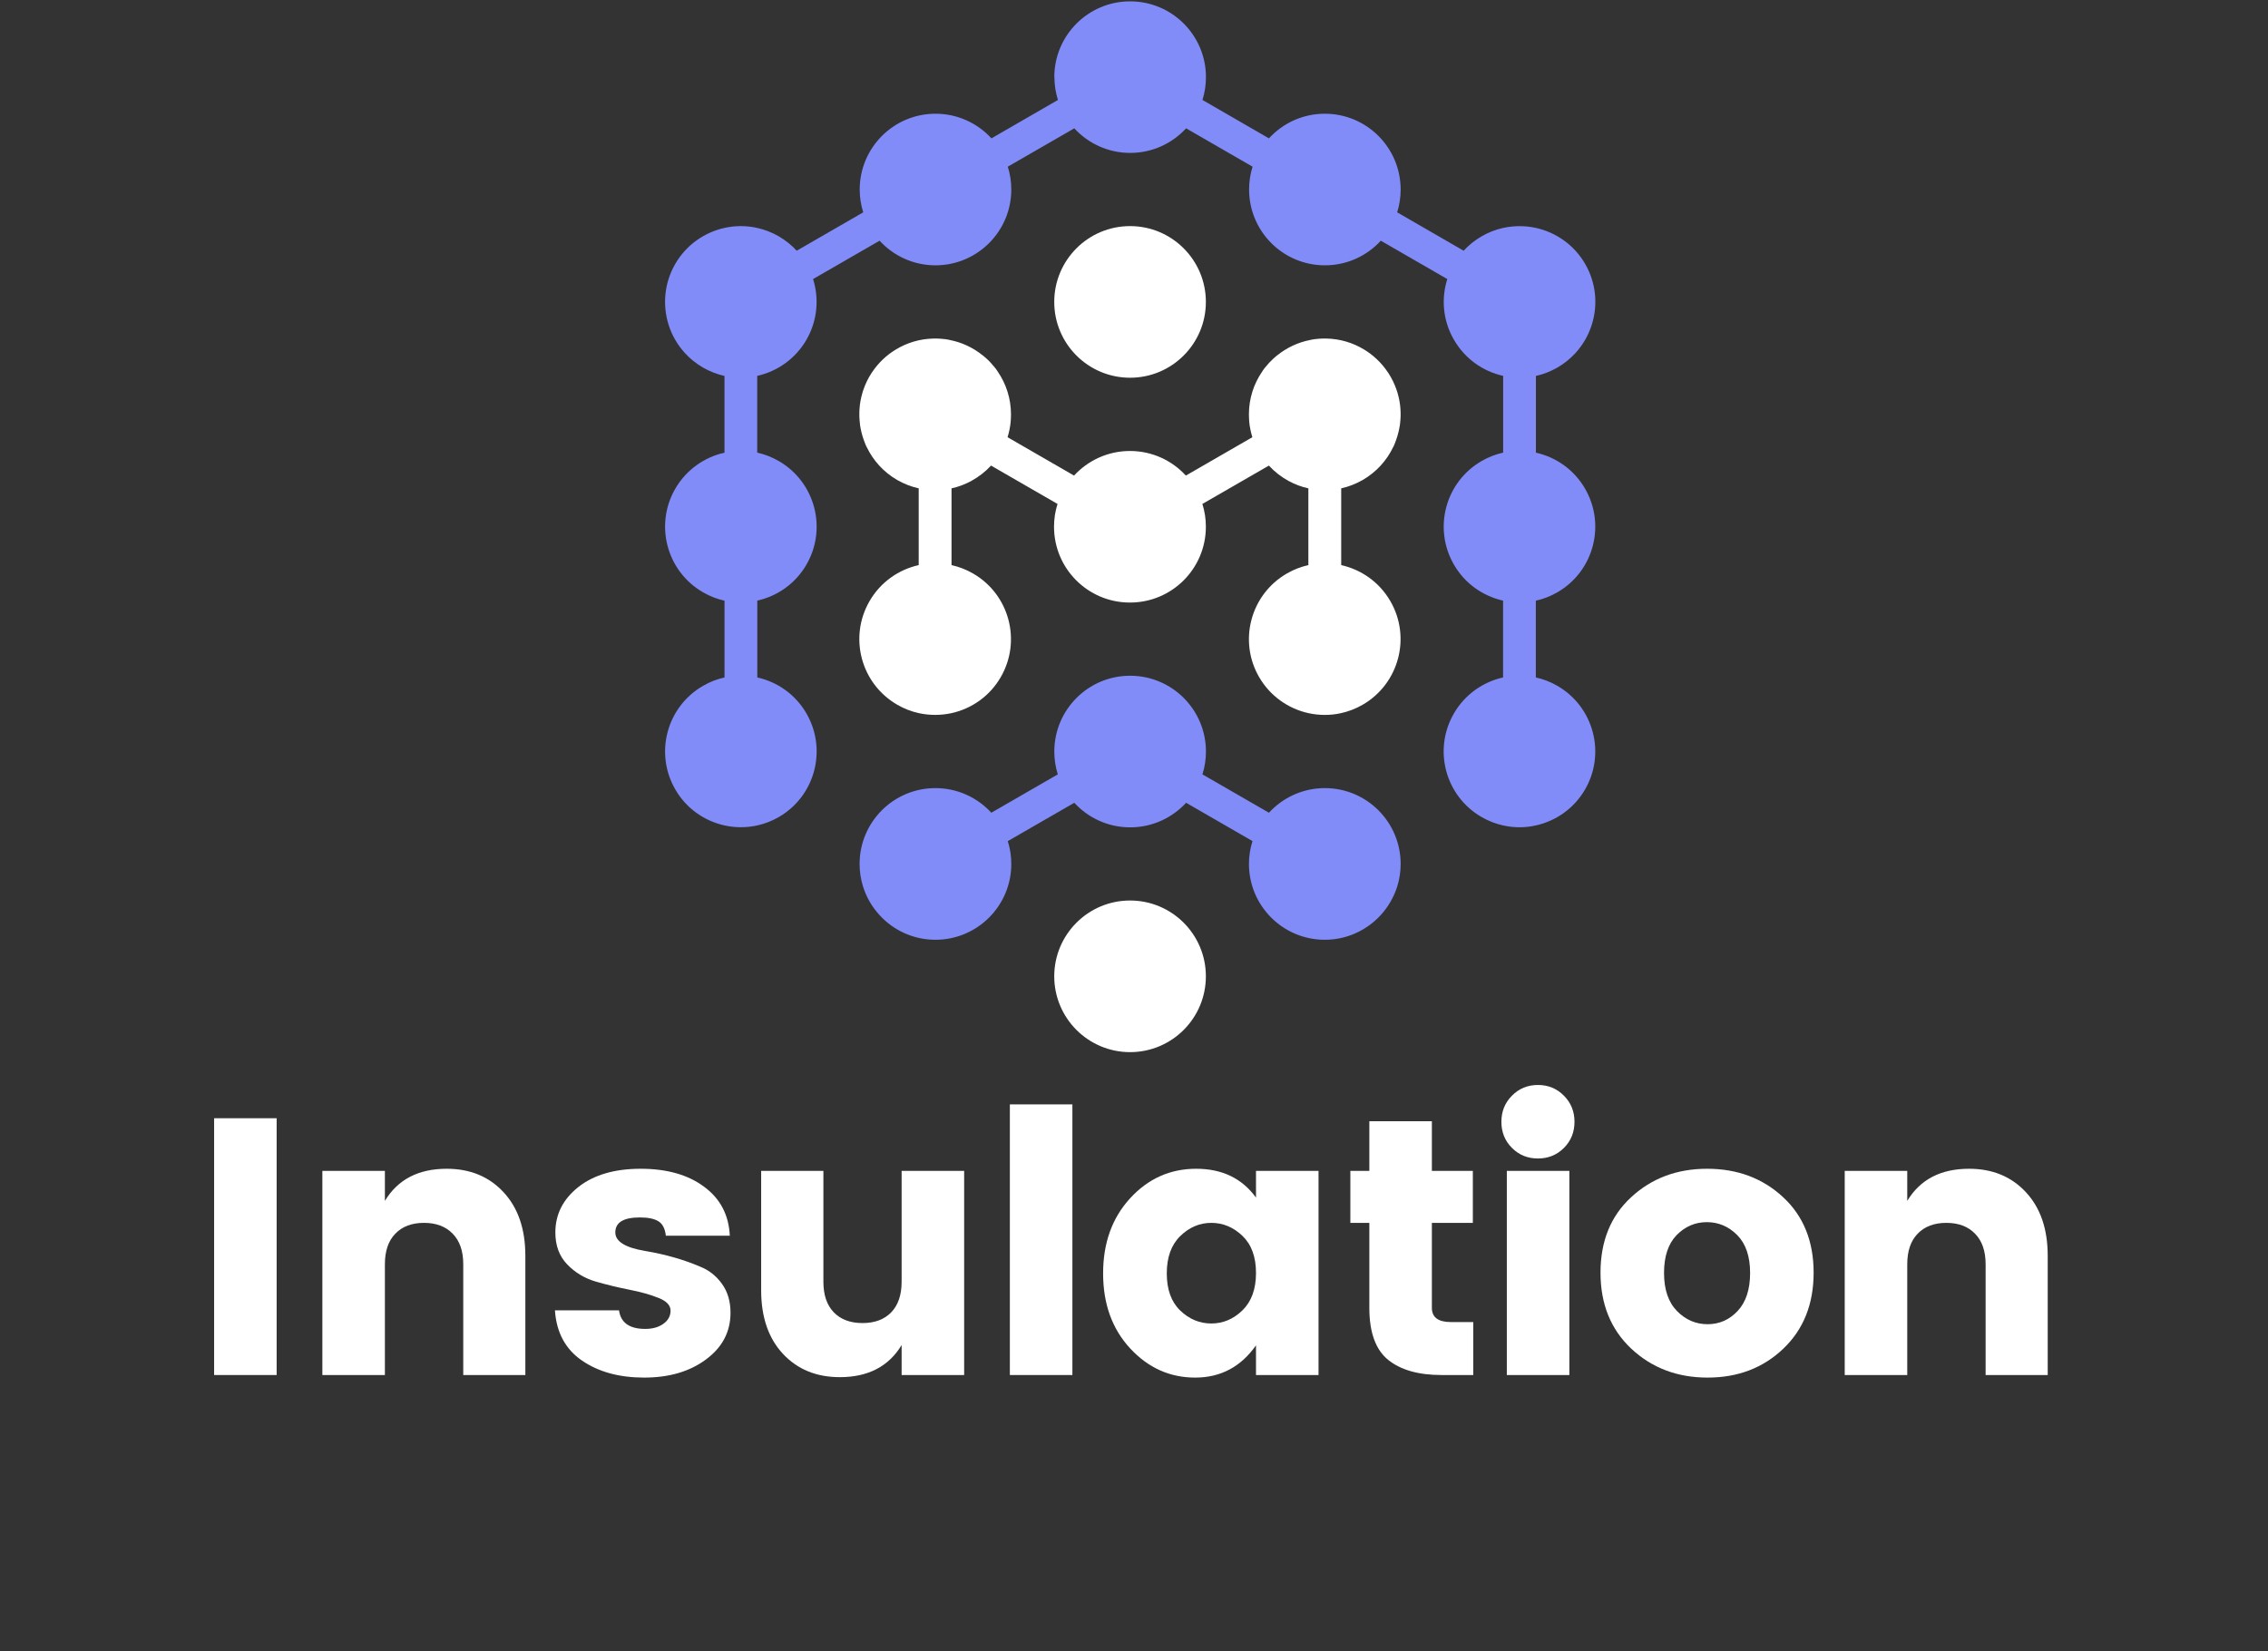 <svg xmlns="http://www.w3.org/2000/svg" xmlns:xlink="http://www.w3.org/1999/xlink" width="331" zoomAndPan="magnify" viewBox="0 0 248.25 180.75" height="241" preserveAspectRatio="xMidYMid meet" version="1.0"><rect x="0" y="0" width="248.25" height="180.75" fill="#333333" stroke="none"/><defs><g/><clipPath id="868c8b9d32"><path d="M 72.609 0.148 L 175 0.148 L 175 103 L 72.609 103 Z M 72.609 0.148 " clip-rule="nonzero"/></clipPath><clipPath id="e215c7be56"><path d="M 94 24 L 154 24 L 154 115.301 L 94 115.301 Z M 94 24 " clip-rule="nonzero"/></clipPath></defs><g clip-path="url(#868c8b9d32)"><path fill="#818cf8" d="M 137.094 92.074 C 136.844 92.863 136.707 93.699 136.707 94.57 C 136.707 99.148 140.422 102.871 145.008 102.871 C 147.426 102.871 149.605 101.832 151.125 100.176 C 151.934 99.289 152.555 98.234 152.93 97.066 C 153.18 96.277 153.312 95.441 153.312 94.57 C 153.312 89.992 149.602 86.27 145.016 86.27 C 142.598 86.27 140.414 87.309 138.895 88.965 L 131.617 84.766 C 131.867 83.977 132 83.141 132 82.27 C 132 77.688 128.285 73.969 123.699 73.969 C 119.121 73.969 115.402 77.684 115.402 82.27 C 115.402 83.141 115.535 83.977 115.785 84.766 L 108.508 88.965 C 106.988 87.309 104.812 86.27 102.387 86.27 C 97.809 86.27 94.09 89.984 94.09 94.57 C 94.09 95.441 94.223 96.277 94.473 97.066 C 94.84 98.234 95.461 99.289 96.277 100.176 C 97.789 101.832 99.969 102.871 102.395 102.871 C 106.973 102.871 110.695 99.156 110.695 94.57 C 110.695 93.699 110.559 92.863 110.309 92.074 L 117.59 87.875 C 119.109 89.527 121.281 90.566 123.707 90.566 C 126.125 90.566 128.305 89.527 129.828 87.875 L 137.105 92.074 Z M 115.402 8.445 C 115.402 3.867 119.117 0.148 123.699 0.148 C 128.281 0.148 132 3.859 132 8.445 C 132 9.32 131.867 10.152 131.617 10.941 L 138.895 15.145 C 140.414 13.488 142.59 12.449 145.016 12.449 C 149.594 12.449 153.312 16.164 153.312 20.75 C 153.312 21.621 153.18 22.453 152.93 23.242 L 160.207 27.445 C 160.766 26.836 161.426 26.301 162.176 25.867 C 162.926 25.43 163.723 25.129 164.531 24.949 C 165.73 24.688 166.957 24.691 168.121 24.949 C 170.316 25.438 172.305 26.805 173.512 28.898 C 174.723 30.996 174.914 33.402 174.234 35.543 C 173.875 36.688 173.266 37.75 172.438 38.656 C 171.883 39.266 171.219 39.797 170.469 40.234 C 169.719 40.668 168.926 40.973 168.117 41.152 L 168.117 49.551 C 170.309 50.039 172.297 51.406 173.504 53.504 C 175.793 57.473 174.434 62.547 170.465 64.836 C 169.715 65.273 168.918 65.574 168.109 65.754 L 168.109 74.156 C 168.918 74.336 169.707 74.637 170.465 75.074 C 174.434 77.363 175.793 82.441 173.504 86.406 C 172.293 88.504 170.305 89.867 168.117 90.355 C 166.949 90.621 165.719 90.625 164.523 90.355 C 163.715 90.176 162.926 89.875 162.172 89.438 C 158.199 87.148 156.84 82.07 159.137 78.105 C 160.348 76.008 162.336 74.645 164.523 74.156 L 164.523 65.746 C 162.332 65.258 160.348 63.895 159.137 61.797 C 156.848 57.824 158.207 52.754 162.176 50.465 C 162.926 50.027 163.723 49.727 164.531 49.547 L 164.531 41.145 C 162.336 40.656 160.355 39.289 159.145 37.191 C 157.93 35.098 157.738 32.691 158.418 30.547 L 151.141 26.348 C 149.625 28.004 147.445 29.043 145.02 29.043 C 140.441 29.043 136.723 25.328 136.723 20.742 C 136.723 19.871 136.855 19.035 137.105 18.246 L 129.828 14.047 C 128.305 15.699 126.133 16.738 123.707 16.738 C 121.289 16.738 119.109 15.699 117.59 14.047 L 110.309 18.246 C 110.559 19.035 110.695 19.871 110.695 20.742 C 110.695 25.32 106.98 29.043 102.395 29.043 C 99.977 29.043 97.797 28.004 96.277 26.348 L 88.996 30.547 C 89.672 32.691 89.477 35.098 88.273 37.191 C 87.059 39.289 85.07 40.656 82.883 41.145 L 82.883 49.547 C 83.691 49.727 84.48 50.027 85.238 50.465 C 89.207 52.754 90.566 57.832 88.277 61.797 C 87.066 63.895 85.078 65.258 82.891 65.746 L 82.891 74.156 C 85.086 74.645 87.066 76.008 88.277 78.105 C 90.566 82.078 89.207 87.148 85.246 89.438 C 84.492 89.875 83.699 90.176 82.891 90.355 C 81.691 90.621 80.465 90.613 79.301 90.355 C 77.105 89.867 75.117 88.504 73.91 86.406 C 71.621 82.438 72.98 77.363 76.953 75.074 C 77.703 74.637 78.496 74.336 79.305 74.156 L 79.305 65.754 C 78.496 65.574 77.707 65.273 76.953 64.836 C 72.98 62.547 71.621 57.469 73.91 53.504 C 75.125 51.406 77.113 50.039 79.301 49.551 L 79.301 41.152 C 78.492 40.973 77.703 40.668 76.945 40.234 C 76.195 39.797 75.535 39.266 74.977 38.656 C 74.148 37.75 73.539 36.688 73.18 35.543 C 72.508 33.402 72.699 30.996 73.906 28.898 C 75.117 26.805 77.105 25.438 79.293 24.949 C 80.461 24.691 81.691 24.68 82.883 24.949 C 83.691 25.129 84.48 25.43 85.238 25.867 C 85.988 26.305 86.648 26.836 87.207 27.445 L 94.488 23.242 C 94.238 22.453 94.102 21.621 94.102 20.75 C 94.102 16.168 97.816 12.449 102.402 12.449 C 104.82 12.449 107 13.488 108.52 15.145 L 115.801 10.941 C 115.551 10.152 115.414 9.32 115.414 8.445 Z M 115.402 8.445 " fill-opacity="1" fill-rule="evenodd"/></g><g clip-path="url(#e215c7be56)"><path fill="#ffffff" d="M 123.695 115.172 C 119.117 115.172 115.395 111.457 115.395 106.871 C 115.395 102.293 119.109 98.574 123.695 98.574 C 128.273 98.574 131.992 102.285 131.992 106.871 C 131.992 111.453 128.281 115.172 123.695 115.172 Z M 123.695 65.957 C 128.273 65.957 131.992 62.246 131.992 57.66 C 131.992 56.785 131.859 55.953 131.609 55.164 L 138.891 50.965 C 139.516 51.648 140.242 52.207 141.031 52.637 L 141.043 52.648 L 141.062 52.656 C 141.73 53.016 142.449 53.293 143.211 53.457 L 143.211 61.859 C 142.402 62.039 141.613 62.34 140.859 62.777 C 136.887 65.066 135.527 70.148 137.816 74.109 C 139.031 76.207 141.02 77.574 143.207 78.062 C 144.371 78.316 145.605 78.332 146.797 78.062 C 147.605 77.883 148.395 77.582 149.152 77.145 C 153.121 74.855 154.48 69.773 152.191 65.812 C 150.98 63.715 148.992 62.348 146.805 61.859 L 146.805 53.457 C 147.613 53.277 148.398 52.977 149.156 52.543 C 150.656 51.676 151.785 50.41 152.484 48.957 L 152.504 48.918 C 152.523 48.871 152.543 48.828 152.57 48.789 L 152.621 48.672 L 152.641 48.621 C 152.664 48.57 152.684 48.52 152.703 48.461 L 152.711 48.441 C 152.902 47.961 153.051 47.461 153.152 46.941 L 153.16 46.898 L 153.184 46.762 L 153.203 46.668 L 153.219 46.59 C 153.223 46.539 153.23 46.48 153.242 46.43 L 153.242 46.402 C 153.383 45.301 153.309 44.16 152.984 43.055 L 152.984 43.043 L 152.961 42.965 L 152.934 42.895 L 152.922 42.855 L 152.891 42.762 L 152.879 42.715 C 152.652 42.043 152.34 41.406 151.961 40.824 L 151.922 40.766 L 151.914 40.758 C 151.215 39.707 150.312 38.859 149.285 38.246 C 148.086 37.52 146.688 37.09 145.188 37.059 L 145.008 37.059 C 144.938 37.059 144.867 37.059 144.797 37.059 C 144.52 37.066 144.238 37.086 143.961 37.121 L 143.938 37.121 C 143.879 37.129 143.816 37.141 143.758 37.148 L 143.727 37.156 C 143.68 37.16 143.637 37.168 143.582 37.18 L 143.48 37.199 L 143.398 37.219 C 142.062 37.48 140.852 38.059 139.832 38.875 L 139.781 38.91 L 139.602 39.059 L 139.551 39.105 C 139.512 39.137 139.473 39.168 139.434 39.207 L 139.41 39.227 C 139.07 39.535 138.754 39.875 138.477 40.227 L 138.453 40.258 C 138.422 40.297 138.387 40.344 138.355 40.379 L 138.305 40.453 L 138.246 40.535 C 138.215 40.578 138.184 40.625 138.156 40.668 L 138.145 40.688 C 137.234 42.023 136.703 43.625 136.703 45.363 C 136.703 45.504 136.707 45.641 136.715 45.781 L 136.715 45.809 C 136.715 45.859 136.723 45.914 136.727 45.969 L 136.727 45.992 C 136.734 46.051 136.734 46.109 136.738 46.164 L 136.738 46.191 C 136.797 46.77 136.914 47.32 137.082 47.859 L 129.801 52.059 C 128.285 50.406 126.105 49.367 123.684 49.367 C 121.266 49.367 119.082 50.406 117.562 52.059 L 110.285 47.859 C 110.449 47.328 110.566 46.77 110.625 46.191 L 110.625 46.164 C 110.629 46.109 110.637 46.051 110.637 45.992 L 110.637 45.969 C 110.645 45.914 110.645 45.859 110.648 45.809 L 110.648 45.781 C 110.656 45.648 110.66 45.504 110.66 45.363 C 110.66 43.633 110.129 42.023 109.219 40.688 L 109.207 40.668 C 109.176 40.625 109.141 40.578 109.117 40.535 L 109.059 40.453 L 109.008 40.379 C 108.977 40.344 108.941 40.297 108.91 40.258 L 108.887 40.227 C 108.602 39.875 108.297 39.535 107.957 39.227 L 107.93 39.207 C 107.891 39.176 107.852 39.137 107.812 39.105 L 107.762 39.059 L 107.582 38.91 L 107.531 38.875 C 106.512 38.059 105.293 37.477 103.965 37.219 L 103.883 37.199 L 103.781 37.18 C 103.734 37.176 103.691 37.168 103.641 37.156 L 103.605 37.148 C 103.551 37.141 103.484 37.129 103.426 37.121 L 103.402 37.121 C 103.125 37.09 102.844 37.066 102.566 37.059 C 102.496 37.059 102.426 37.059 102.355 37.059 L 102.176 37.059 C 100.684 37.09 99.277 37.52 98.078 38.246 C 97.051 38.859 96.148 39.707 95.449 40.758 L 95.441 40.766 L 95.402 40.824 C 95.02 41.406 94.711 42.043 94.488 42.715 L 94.441 42.855 L 94.43 42.895 L 94.41 42.965 L 94.398 43.004 L 94.383 43.043 L 94.383 43.055 C 94.062 44.16 93.988 45.301 94.129 46.402 L 94.129 46.43 C 94.133 46.48 94.141 46.539 94.148 46.59 L 94.16 46.668 L 94.18 46.762 L 94.203 46.898 L 94.211 46.941 C 94.312 47.461 94.461 47.961 94.652 48.441 L 94.66 48.461 C 94.68 48.512 94.703 48.57 94.723 48.621 L 94.742 48.672 L 94.793 48.789 C 94.812 48.836 94.832 48.879 94.859 48.918 L 94.879 48.957 C 95.578 50.406 96.707 51.676 98.207 52.543 C 98.957 52.977 99.754 53.277 100.559 53.457 L 100.559 61.859 C 98.367 62.348 96.379 63.715 95.172 65.812 C 92.883 69.781 94.242 74.855 98.215 77.145 C 98.965 77.582 99.758 77.883 100.566 78.062 C 101.766 78.324 102.992 78.316 104.16 78.062 C 106.352 77.574 108.34 76.207 109.547 74.109 C 111.836 70.141 110.477 65.066 106.508 62.777 C 105.754 62.34 104.961 62.039 104.152 61.859 L 104.152 53.457 C 104.91 53.293 105.633 53.016 106.301 52.656 L 106.32 52.648 L 106.328 52.645 L 106.332 52.637 C 107.121 52.207 107.848 51.645 108.477 50.965 L 115.754 55.164 C 115.504 55.953 115.371 56.789 115.371 57.66 C 115.371 62.238 119.082 65.957 123.668 65.957 Z M 123.695 41.348 C 119.117 41.348 115.395 37.637 115.395 33.051 C 115.395 28.469 119.109 24.75 123.695 24.75 C 128.273 24.75 131.992 28.465 131.992 33.051 C 131.992 37.629 128.281 41.348 123.695 41.348 Z M 123.695 41.348 " fill-opacity="1" fill-rule="evenodd"/></g><g fill="#ffffff" fill-opacity="1"><g transform="translate(20.437, 150.516)"><g><path d="M 3 0 L 3 -28.109 L 9.844 -28.109 L 9.844 0 Z M 3 0 "/></g></g></g><g fill="#ffffff" fill-opacity="1"><g transform="translate(32.285, 150.516)"><g><path d="M 9.844 -22.344 L 9.844 -19.062 C 11.258 -21.406 13.516 -22.578 16.609 -22.578 C 19.172 -22.578 21.242 -21.723 22.828 -20.016 C 24.422 -18.305 25.219 -15.984 25.219 -13.047 L 25.219 0 L 18.422 0 L 18.422 -12.125 C 18.422 -13.57 18.035 -14.688 17.266 -15.469 C 16.504 -16.258 15.457 -16.656 14.125 -16.656 C 12.789 -16.656 11.742 -16.258 10.984 -15.469 C 10.223 -14.688 9.844 -13.57 9.844 -12.125 L 9.844 0 L 3 0 L 3 -22.344 Z M 9.844 -22.344 "/></g></g></g><g fill="#ffffff" fill-opacity="1"><g transform="translate(59.304, 150.516)"><g><path d="M 1.484 -15.609 C 1.484 -17.586 2.32 -19.242 4 -20.578 C 5.688 -21.91 7.961 -22.578 10.828 -22.578 C 13.691 -22.578 16.004 -21.922 17.766 -20.609 C 19.535 -19.305 20.473 -17.52 20.578 -15.25 L 13.578 -15.25 C 13.492 -16.02 13.223 -16.547 12.766 -16.828 C 12.316 -17.109 11.641 -17.25 10.734 -17.25 C 8.941 -17.25 8.047 -16.703 8.047 -15.609 C 8.047 -14.617 9.141 -13.941 11.328 -13.578 C 13.547 -13.203 15.562 -12.625 17.375 -11.844 C 18.312 -11.469 19.094 -10.848 19.719 -9.984 C 20.344 -9.117 20.656 -8.062 20.656 -6.812 C 20.656 -4.727 19.758 -3.023 17.969 -1.703 C 16.188 -0.379 13.93 0.281 11.203 0.281 C 8.484 0.281 6.219 -0.336 4.406 -1.578 C 2.594 -2.816 1.602 -4.648 1.438 -7.078 L 8.453 -7.078 C 8.641 -5.723 9.598 -5.047 11.328 -5.047 C 12.129 -5.047 12.789 -5.234 13.312 -5.609 C 13.832 -5.984 14.094 -6.461 14.094 -7.047 C 14.094 -7.629 13.656 -8.094 12.781 -8.438 C 11.914 -8.789 10.867 -9.086 9.641 -9.328 C 8.422 -9.566 7.188 -9.863 5.938 -10.219 C 4.695 -10.582 3.645 -11.211 2.781 -12.109 C 1.914 -13.004 1.484 -14.172 1.484 -15.609 Z M 1.484 -15.609 "/></g></g></g><g fill="#ffffff" fill-opacity="1"><g transform="translate(80.518, 150.516)"><g><path d="M 18.172 -22.344 L 25.016 -22.344 L 25.016 0 L 18.172 0 L 18.172 -3.281 C 16.754 -0.938 14.5 0.234 11.406 0.234 C 8.844 0.234 6.766 -0.617 5.172 -2.328 C 3.586 -4.035 2.797 -6.352 2.797 -9.281 L 2.797 -22.344 L 9.609 -22.344 L 9.609 -10.203 C 9.609 -8.766 9.988 -7.648 10.75 -6.859 C 11.508 -6.078 12.555 -5.688 13.891 -5.688 C 15.223 -5.688 16.27 -6.078 17.031 -6.859 C 17.789 -7.648 18.172 -8.766 18.172 -10.203 Z M 18.172 -22.344 "/></g></g></g><g fill="#ffffff" fill-opacity="1"><g transform="translate(107.537, 150.516)"><g><path d="M 3 0 L 3 -29.625 L 9.844 -29.625 L 9.844 0 Z M 3 0 "/></g></g></g><g fill="#ffffff" fill-opacity="1"><g transform="translate(119.385, 150.516)"><g><path d="M 16.609 -7.078 C 17.598 -8.047 18.094 -9.41 18.094 -11.172 C 18.094 -12.93 17.598 -14.285 16.609 -15.234 C 15.617 -16.18 14.484 -16.656 13.203 -16.656 C 11.922 -16.656 10.785 -16.172 9.797 -15.203 C 8.816 -14.242 8.328 -12.883 8.328 -11.125 C 8.328 -9.363 8.816 -8.008 9.797 -7.062 C 10.785 -6.113 11.922 -5.641 13.203 -5.641 C 14.484 -5.641 15.617 -6.117 16.609 -7.078 Z M 4.312 -2.922 C 2.344 -5.055 1.359 -7.789 1.359 -11.125 C 1.359 -14.457 2.344 -17.195 4.312 -19.344 C 6.289 -21.5 8.703 -22.578 11.547 -22.578 C 14.391 -22.578 16.57 -21.523 18.094 -19.422 L 18.094 -22.344 L 24.938 -22.344 L 24.938 0 L 18.094 0 L 18.094 -3.25 C 16.438 -0.895 14.219 0.281 11.438 0.281 C 8.664 0.281 6.289 -0.785 4.312 -2.922 Z M 4.312 -2.922 "/></g></g></g><g fill="#ffffff" fill-opacity="1"><g transform="translate(146.323, 150.516)"><g><path d="M 12.484 -5.797 L 14.938 -5.797 L 14.938 0 L 11.453 0 C 8.941 0 7 -0.551 5.625 -1.656 C 4.25 -2.77 3.562 -4.672 3.562 -7.359 L 3.562 -16.656 L 1.484 -16.656 L 1.484 -22.344 L 3.562 -22.344 L 3.562 -27.781 L 10.406 -27.781 L 10.406 -22.344 L 14.891 -22.344 L 14.891 -16.656 L 10.406 -16.656 L 10.406 -7.359 C 10.406 -6.316 11.098 -5.797 12.484 -5.797 Z M 12.484 -5.797 "/></g></g></g><g fill="#ffffff" fill-opacity="1"><g transform="translate(161.934, 150.516)"><g><path d="M 9.25 -24.859 C 8.477 -24.086 7.531 -23.703 6.406 -23.703 C 5.281 -23.703 4.332 -24.086 3.562 -24.859 C 2.789 -25.629 2.406 -26.582 2.406 -27.719 C 2.406 -28.852 2.789 -29.805 3.562 -30.578 C 4.332 -31.359 5.281 -31.75 6.406 -31.75 C 7.531 -31.75 8.477 -31.359 9.25 -30.578 C 10.02 -29.805 10.406 -28.852 10.406 -27.719 C 10.406 -26.582 10.02 -25.629 9.25 -24.859 Z M 3 0 L 3 -22.344 L 9.844 -22.344 L 9.844 0 Z M 3 0 "/></g></g></g><g fill="#ffffff" fill-opacity="1"><g transform="translate(173.782, 150.516)"><g><path d="M 16.406 -7 C 17.32 -7.969 17.781 -9.359 17.781 -11.172 C 17.781 -12.984 17.312 -14.363 16.375 -15.312 C 15.438 -16.258 14.328 -16.734 13.047 -16.734 C 11.766 -16.734 10.66 -16.258 9.734 -15.312 C 8.816 -14.363 8.359 -12.984 8.359 -11.172 C 8.359 -9.359 8.832 -7.969 9.781 -7 C 10.727 -6.039 11.844 -5.562 13.125 -5.562 C 14.406 -5.562 15.5 -6.039 16.406 -7 Z M 4.781 -2.875 C 2.531 -4.988 1.406 -7.766 1.406 -11.203 C 1.406 -14.648 2.523 -17.406 4.766 -19.469 C 7.004 -21.539 9.773 -22.578 13.078 -22.578 C 16.391 -22.578 19.16 -21.539 21.391 -19.469 C 23.617 -17.406 24.734 -14.648 24.734 -11.203 C 24.734 -7.766 23.625 -4.988 21.406 -2.875 C 19.195 -0.77 16.438 0.281 13.125 0.281 C 9.82 0.281 7.039 -0.77 4.781 -2.875 Z M 4.781 -2.875 "/></g></g></g><g fill="#ffffff" fill-opacity="1"><g transform="translate(198.919, 150.516)"><g><path d="M 9.844 -22.344 L 9.844 -19.062 C 11.258 -21.406 13.516 -22.578 16.609 -22.578 C 19.172 -22.578 21.242 -21.723 22.828 -20.016 C 24.422 -18.305 25.219 -15.984 25.219 -13.047 L 25.219 0 L 18.422 0 L 18.422 -12.125 C 18.422 -13.57 18.035 -14.688 17.266 -15.469 C 16.504 -16.258 15.457 -16.656 14.125 -16.656 C 12.789 -16.656 11.742 -16.258 10.984 -15.469 C 10.223 -14.688 9.844 -13.57 9.844 -12.125 L 9.844 0 L 3 0 L 3 -22.344 Z M 9.844 -22.344 "/></g></g></g></svg>